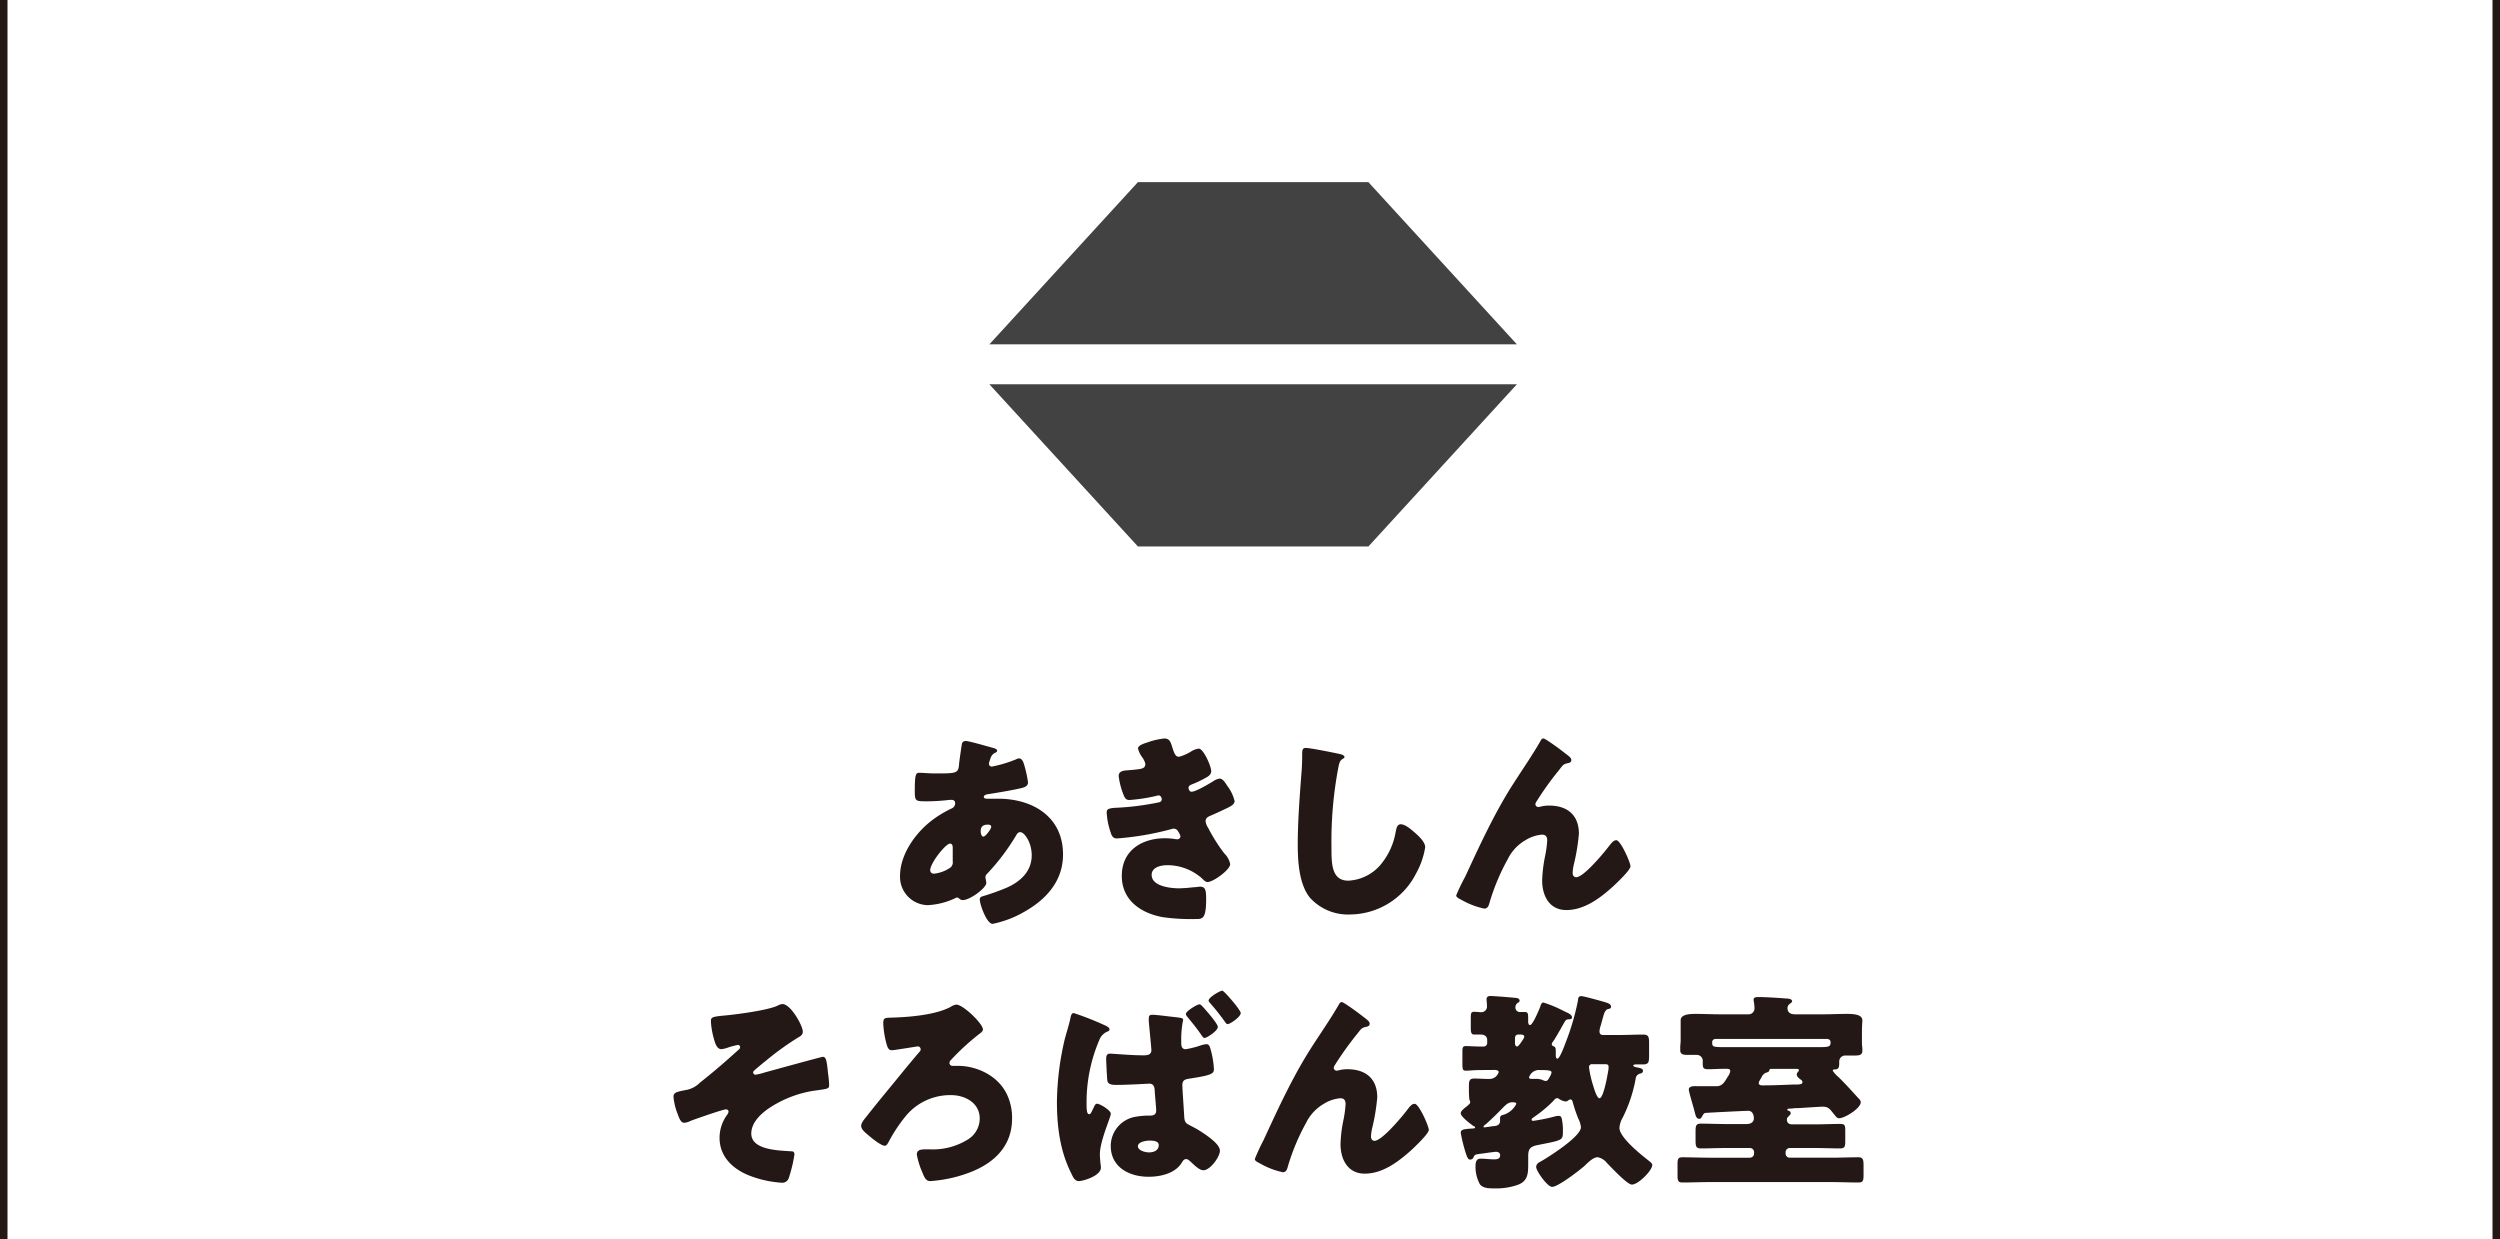 <svg xmlns="http://www.w3.org/2000/svg" xmlns:xlink="http://www.w3.org/1999/xlink" viewBox="0 0 479.81 237.81"><defs><style>.cls-1{fill:#231815;}.cls-2{fill:none;}.cls-2,.cls-3{stroke:#231815;stroke-miterlimit:10;stroke-width:1.44px;}.cls-3{fill:url(#名称未設定グラデーション_4);}.cls-4{fill:#434243;}</style><linearGradient id="名称未設定グラデーション_4" x1="479.09" y1="118.91" x2="479.09" y2="118.91" gradientUnits="userSpaceOnUse"><stop offset="0" stop-color="#fff"/><stop offset="1" stop-color="#231815"/></linearGradient></defs><title>アセット 33</title><g id="レイヤー_2" data-name="レイヤー 2"><g id="レイヤー_2-2" data-name="レイヤー 2"><path class="cls-1" d="M190.48,143.51c.49.12.89.28.89.56s-.28.36-.44.44a1.61,1.61,0,0,0-.81,1,5.47,5.47,0,0,0-.32,1.05.55.55,0,0,0,.56.57,24.42,24.42,0,0,0,4.68-1.41,1.37,1.37,0,0,1,.53-.17c.48,0,.76.49.92,1a22.31,22.31,0,0,1,.81,3.59c0,.77-.68,1-1.57,1.18-1.94.44-4,.76-6,1.09-.32,0-.92.2-.92.52s.4.36.64.36,1.29,0,2.1,0c6.62,0,12.47,3.43,12.47,10.7,0,5.21-3.35,8.76-7.67,11.14a19.88,19.88,0,0,1-5.85,2.18c-1.13,0-2.46-3.75-2.46-4.68,0-.49.4-.57.81-.69a44.57,44.57,0,0,0,4.36-1.57c2.66-1.17,4.8-3.15,4.8-6.22,0-2.54-1.45-4.44-2.18-4.44-.4,0-.61.24-.85.69a42.23,42.23,0,0,1-5.53,7.3.89.89,0,0,0-.32.69c0,.24.16.68.16,1.09,0,.93-3.11,3.27-4.52,3.27a1,1,0,0,1-.65-.28c-.16-.12-.24-.21-.44-.21a.49.49,0,0,0-.28.09,13.88,13.88,0,0,1-5.33,1.37,5.42,5.42,0,0,1-5.33-5.61c0-4,2.78-8,5.81-10.42a20.76,20.76,0,0,1,4.12-2.54,1.08,1.08,0,0,0,.65-1c0-.44-.29-.64-.73-.64a9.28,9.28,0,0,0-1,.08c-1.21.12-2.42.2-3.67.2-2.22,0-2.35,0-2.35-2,0-3.31.21-3.47.93-3.47s1.82.12,2.95.12c4,0,4.44,0,4.6-1.57,0-.41.53-4,.57-4.12a.7.7,0,0,1,.72-.53C185.68,142.13,189.71,143.3,190.48,143.51ZM178.53,167c0,.48.33.68.77.68a6.81,6.81,0,0,0,3.15-1.21,1.29,1.29,0,0,0,.4-1.17c0-.48,0-1,0-1.49s0-.77,0-1.13-.08-.77-.52-.77C181.48,161.91,178.53,165.67,178.53,167Zm9.69-7.43c0,.28.12,1,.52,1s1.5-1.49,1.5-1.86-.32-.44-.61-.44C188.22,158.24,188.22,159.17,188.22,159.57Z"/><path class="cls-1" d="M225.07,143.67c.44,1.37.73,1.57,1.25,1.57a8.86,8.86,0,0,0,2.26-1,3.5,3.5,0,0,1,1.5-.56c.88,0,2.38,3.35,2.38,4.32,0,.64-.53,1-1,1.25a21.26,21.26,0,0,1-2.5,1.21c-.33.12-.85.32-.85.69s.16.8.6.8c.81,0,3.35-1.53,4.12-2a2.88,2.88,0,0,1,1.25-.52c.61,0,1.09.81,1.5,1.45a7.54,7.54,0,0,1,1.37,2.87c0,.64-.77,1.05-2.18,1.69-.85.41-1.74.81-2.58,1.17-.49.21-.81.49-.81,1a2.88,2.88,0,0,0,.48,1.25,33,33,0,0,0,3.11,4.93,3.87,3.87,0,0,1,1.13,2.06c0,1.09-3.27,3.43-4.32,3.43-.36,0-.6-.2-1.13-.73a10,10,0,0,0-6.62-2.5c-1.17,0-3,.36-3,1.86,0,2.22,3.68,2.58,5.29,2.58a26.28,26.28,0,0,0,2.67-.2c.44,0,1.13-.12,1.33-.12,1,0,1.17.64,1.17,2.34,0,3.83-.69,3.87-1.9,3.87a38.65,38.65,0,0,1-6.46-.36c-4.2-.77-7.83-3.27-7.83-7.91,0-4.89,3.84-7.23,8.32-7.23a13.39,13.39,0,0,1,2.18.2h.16a.6.6,0,0,0,.6-.56,2.77,2.77,0,0,0-.44-.93,1,1,0,0,0-.85-.56,2.3,2.3,0,0,0-.4.08,55.89,55.89,0,0,1-10.5,1.81c-.72,0-1-.44-1.21-1.17a13.87,13.87,0,0,1-.76-3.79c0-.57.16-.85,1.81-.93a51,51,0,0,0,8.24-1.05.6.6,0,0,0,.52-.61c0-.32-.28-.72-.6-.72a4.55,4.55,0,0,0-.53.12,32.54,32.54,0,0,1-5.08.77c-.69,0-.89-.41-1.13-1a14.48,14.48,0,0,1-.93-3.6c0-.6.36-1,1.45-1.08.61-.05,1.7-.13,2.5-.25s1.17-.36,1.17-1a3.37,3.37,0,0,0-.56-1.21,5,5,0,0,1-.85-1.73c0-.65,1.25-1,1.78-1.17a13.57,13.57,0,0,1,3.31-.77C224.51,141.77,224.67,142.38,225.07,143.67Z"/><path class="cls-1" d="M257.16,144.72c.32.08.88.24.88.56,0,.16-.16.28-.28.33-.65.36-.73.84-.93,1.85a75.75,75.75,0,0,0-1.29,15.1c0,3.19,0,6.46,3.23,6.46a8.67,8.67,0,0,0,6.5-3.44,13.14,13.14,0,0,0,2.58-5.85c.16-.8.28-1.53,1-1.53.89,0,2.1,1.09,2.74,1.65s1.94,1.74,1.94,2.75a15.29,15.29,0,0,1-1.73,5,14.34,14.34,0,0,1-12.68,7.91,9.82,9.82,0,0,1-7.79-3.31c-2-2.58-2.26-6.86-2.26-10.09,0-4.64.4-9.6.73-14,.08-.85.12-2.22.12-3.15s0-1.41.68-1.41C251.5,143.55,255.86,144.43,257.16,144.72Z"/><path class="cls-1" d="M281.19,168.29c2.87-6.18,5.7-12.39,9.41-18.12,1.69-2.63,3.51-5.25,5.08-8,.12-.24.25-.44.57-.44s3.07,2,3.59,2.42l.52.41c.77.56,1.22.92,1.22,1.29s-.25.52-.57.6c-1.05.2-1.05.41-1.85,1.42a57.26,57.26,0,0,0-4.2,5.85,1.41,1.41,0,0,0-.29.64.61.61,0,0,0,.53.53,3,3,0,0,0,.64-.12,6.27,6.27,0,0,1,1.46-.16c3.51,0,5.73,1.81,5.73,5.41a39.36,39.36,0,0,1-1,6,8.86,8.86,0,0,0-.2,1.53c0,.41.2.81.69.81,1.41,0,5.2-4.56,6.13-5.77.68-.89,1.05-1.33,1.57-1.33.81,0,2.71,4.27,2.71,5s-2.66,3.23-3.31,3.84c-2.46,2.22-5.49,4.56-9,4.56-3.27,0-4.64-2.75-4.64-5.65a26.35,26.35,0,0,1,.56-4.69,22,22,0,0,0,.41-3c0-.69-.25-1.13-1-1.13a7,7,0,0,0-3.07,1,8.56,8.56,0,0,0-3.51,3.71,41,41,0,0,0-3.47,8.27c-.17.61-.33,1.21-1.05,1.21a14.78,14.78,0,0,1-4.24-1.61c-.69-.36-1.13-.56-1.13-.93A37.54,37.54,0,0,1,281.19,168.29Z"/><path class="cls-1" d="M154.08,198c0,.57-.4.85-.85,1.09a54.6,54.6,0,0,0-6.17,4.44c-.37.28-2.18,1.78-2.38,2a.46.46,0,0,0-.13.32.44.44,0,0,0,.49.41,10.64,10.64,0,0,0,1.53-.37c1.13-.32,11.1-3.06,11.35-3.06.64,0,.76.76,1,3.18a19.53,19.53,0,0,1,.21,2.22c0,.73-.12.73-3.07,1.13a21.51,21.51,0,0,0-8.56,3.39c-1.57,1.09-3.31,2.75-3.31,4.81,0,3.15,5.21,3.23,7.43,3.39.48,0,.85,0,.85.64a27.66,27.66,0,0,1-1.05,4.4,1.32,1.32,0,0,1-1.45,1,20.84,20.84,0,0,1-6.26-1.41c-3.15-1.29-5.61-3.63-5.61-7.23a7.52,7.52,0,0,1,1.45-4.39,1.21,1.21,0,0,0,.28-.61.48.48,0,0,0-.48-.44c-.57,0-6,1.89-6.82,2.22a3.35,3.35,0,0,1-1.17.36c-.69,0-.93-.69-1.34-1.78a11.51,11.51,0,0,1-.76-3.23c0-.8.6-.93,2.22-1.25a5,5,0,0,0,2.86-1.45c2.55-2,5-4.12,7.39-6.3a.66.66,0,0,0,.32-.52.42.42,0,0,0-.44-.41,14.54,14.54,0,0,0-1.74.45,6.09,6.09,0,0,1-1.41.36c-.89,0-1.21-1.13-1.45-2a15.39,15.39,0,0,1-.57-3.31c0-.76.12-.92,2.46-1.13,2.59-.24,8.32-1,10.3-1.89a2.29,2.29,0,0,1,1-.33C151.82,192.77,154.08,196.89,154.08,198Z"/><path class="cls-1" d="M188.65,197.58c0,.32-.32.56-.52.72a45.61,45.61,0,0,0-5.65,5.17.7.7,0,0,0-.25.56.55.55,0,0,0,.57.53c.36,0,.68,0,1,0,3.79,0,7.75,1.94,9.44,5.45a10.4,10.4,0,0,1,1,4.68c0,5.33-3.51,8.6-8.23,10.37a26.23,26.23,0,0,1-7.43,1.62c-.81,0-1.09-.49-1.57-1.7a15,15,0,0,1-1.05-3.39c0-.92.81-1,1.65-1h.85a12.77,12.77,0,0,0,7.35-1.93,4.73,4.73,0,0,0,2.22-4c0-3-2.83-4.48-5.49-4.48A11.07,11.07,0,0,0,174,214a29.42,29.42,0,0,0-3.43,5.13c-.16.28-.4.77-.77.77-.56,0-1.93-1-2.9-1.82s-1.62-1.33-1.62-2c0-.48.36-1,1.13-1.93,2-2.55,4.32-5.33,6.5-8,.73-.92,2.83-3.43,3.55-4.27a.66.66,0,0,0,.24-.49.56.56,0,0,0-.6-.56s-4.24.68-4.68.72a1.17,1.17,0,0,1-.37,0c-.52,0-.72-.6-.85-1a17.68,17.68,0,0,1-.68-4.07c0-1.09.2-1.13,1.45-1.17,3.35-.08,8.56-.49,11.47-2.06a2.7,2.7,0,0,1,1.13-.45C184.94,192.89,188.65,196.49,188.65,197.58Z"/><path class="cls-1" d="M211.85,196.69c.93.4,1.09.64,1.09.89s-.2.32-.4.4a2.85,2.85,0,0,0-1.57,1.66,30.23,30.23,0,0,0-2.43,12.11c0,1,0,2.09.49,2.09.28,0,.4-.28.68-.88a5.24,5.24,0,0,0,.25-.53c.12-.24.28-.6.6-.6.53,0,2.63,1.25,2.63,1.93s-2.1,5.21-2.1,7.79c0,.45.08,1.37.12,1.74a5.42,5.42,0,0,1,.08.81c0,1.57-3.39,2.58-4.24,2.58s-1.17-.93-1.45-1.49c-2.18-4.32-2.75-9.05-2.75-13.77A54.69,54.69,0,0,1,204.22,200c.33-1.49.89-2.95,1.26-4.8.08-.33.2-.77.6-.77A56.86,56.86,0,0,1,211.85,196.69Zm13.61-1.49c1.45.16,1.61.24,1.61.56a18.25,18.25,0,0,0-.36,4.08v.36c0,.49.08,1.17.85,1.17a17.64,17.64,0,0,0,3-.77,4.86,4.86,0,0,1,1-.2c.45,0,.61.41.73.81a17.11,17.11,0,0,1,.69,4c0,.88-.53,1.17-4.73,1.81-.85.12-1.33.32-1.33,1.25,0,.61.32,5.17.36,6s.21,1.21.69,1.49,1.41.73,2,1.09c2,1.25,4.16,2.79,4.16,4s-1.9,3.75-3.15,3.75c-.73,0-1.54-.77-2.18-1.37s-.81-.77-1.17-.77-.57.28-.77.61c-1.25,2.14-4.12,2.78-6.42,2.78-3.67,0-7.26-1.81-7.26-5.93a5.69,5.69,0,0,1,4.92-5.61,14.57,14.57,0,0,1,2.63-.2c1,0,1.17-.49,1.17-1s-.25-3.07-.29-3.8c0-.48-.12-1.33-1-1.33-.32,0-4.15.24-6.29.24-.65,0-1.62,0-1.78-.76-.08-.45-.24-3.68-.24-4.24s.12-1,.73-1,4,.32,6.17.32h.36c.61,0,1.42-.08,1.42-1,0-.36-.45-4.8-.49-5.45a4.35,4.35,0,0,1,0-.72c0-.49.24-.61.69-.61C221.86,194.75,224.61,195.12,225.46,195.2ZM218.39,220c0,.77,1.3,1.17,2.14,1.17s1.86-.32,1.86-1.41c0-.81-1.17-.85-1.78-.85S218.39,219.13,218.39,220Zm12.44-26.8c.52.56,2.9,3.27,2.9,3.87,0,.81-2.14,2.14-2.54,2.14-.24,0-.45-.28-.81-.85l-.32-.44c-.73-1-1.33-1.74-2.1-2.66-.12-.16-.36-.45-.36-.65,0-.56,2.18-1.86,2.62-1.86C230.42,192.77,230.66,193,230.83,193.22Zm7.3,1.21c0,.77-2.06,2.14-2.5,2.14-.24,0-.36-.2-.57-.49a44.12,44.12,0,0,0-2.78-3.51c-.2-.24-.32-.36-.32-.52,0-.65,2.26-1.9,2.62-1.9S238.13,193.86,238.13,194.43Z"/><path class="cls-1" d="M242.49,218.85c2.86-6.18,5.69-12.39,9.41-18.13,1.69-2.62,3.51-5.24,5.08-7.95.12-.24.24-.44.57-.44s3.06,2,3.59,2.42l.52.4c.77.57,1.21.93,1.21,1.3s-.24.52-.56.6c-1.05.2-1.05.41-1.86,1.41a61.9,61.9,0,0,0-4.2,5.86,1.5,1.5,0,0,0-.28.64.6.6,0,0,0,.52.53,3,3,0,0,0,.65-.12,6.19,6.19,0,0,1,1.45-.16c3.52,0,5.74,1.81,5.74,5.4a39.29,39.29,0,0,1-1,6,8.86,8.86,0,0,0-.2,1.53c0,.41.2.81.68.81,1.41,0,5.21-4.56,6.14-5.77.68-.89,1-1.33,1.57-1.33.81,0,2.7,4.27,2.7,5s-2.66,3.23-3.3,3.84c-2.47,2.21-5.49,4.56-9,4.56-3.26,0-4.64-2.75-4.64-5.65a25.47,25.47,0,0,1,.57-4.69,21.93,21.93,0,0,0,.4-3c0-.69-.24-1.13-1-1.13a7,7,0,0,0-3.06,1,8.67,8.67,0,0,0-3.52,3.72,41.62,41.62,0,0,0-3.47,8.27c-.16.61-.32,1.21-1,1.21a14.83,14.83,0,0,1-4.23-1.61c-.69-.36-1.14-.57-1.14-.93A37.8,37.8,0,0,1,242.49,218.85Z"/><path class="cls-1" d="M284.06,205.37c-1.13,0-2,.12-2.75.12-.56,0-.64-.28-.64-1.29v-2.43c0-.68.08-1,.61-1,.8,0,1.77.08,2.78.08h.73a.67.67,0,0,0,.64-.65v-.56c0-.77-.56-1.09-1.25-1.09-.44,0-.85,0-1.29,0s-.61-.33-.61-1.13v-1.82c0-1.09,0-1.41.65-1.41s1,.08,1.33.08a1.09,1.09,0,0,0,1.13-1.17c0-.45-.08-.89-.08-1.33s.28-.61.73-.61c.76,0,4.15.28,4.84.36.28,0,.77.12.77.53,0,.24-.2.32-.49.52a1.12,1.12,0,0,0-.32.77.87.87,0,0,0,1,.89c.2,0,.52,0,.81,0,.6,0,.64.32.64,1.13v.6c0,.24,0,.77.37.77.52,0,1.81-3.11,2-3.67.07-.29.24-.65.56-.65a23.28,23.28,0,0,1,3.71,1.53l.77.37c.36.16,1,.48,1,.93s-.49.36-.69.4c-.48,0-.56.2-1.13,1.21-.16.24-.28.53-.48.85s-1,1.77-1.3,2.14a1.19,1.19,0,0,0-.28.6c0,.16.12.28.45.41s.32.6.32,1v.6c0,.24,0,.73.32.73.45,0,1.38-2.55,1.54-3a46.55,46.55,0,0,0,2.42-8.27c0-.37.12-.73.6-.73s3.68.89,4.73,1.21c.56.16,1,.4,1,.81s-.37.4-.65.48-.57.49-.73,1-.4,1.45-.6,2.14a3.93,3.93,0,0,0-.24,1.09c0,.52.24.73.72.73h3.23c1.45,0,2.91-.08,4.36-.08,1.13,0,1.21.4,1.21,1.77v2.22c0,1.33-.08,1.74-1.21,1.74-.44,0-.85,0-1.29,0-.16,0-.53,0-.53.24s.85.36,1.05.4.81.16.81.57-.32.48-.57.56a1.08,1.08,0,0,0-.84,1,27.7,27.7,0,0,1-2.46,7.39,4.64,4.64,0,0,0-.65,2c0,1.89,4.2,5.2,5.69,6.37.2.17.61.45.61.77,0,1.05-2.67,3.76-3.92,3.76-.89,0-4-3.36-4.76-4.12a3,3,0,0,0-1.78-1.13c-.93,0-1.93,1.09-2.58,1.69-1,.89-5.05,4-6.18,4-.92,0-3.06-3.07-3.06-3.8s.64-.92,1.25-1.29c1.53-.92,7.34-4.6,7.34-6.37a4.52,4.52,0,0,0-.48-1.58,25.54,25.54,0,0,1-1-2.9c-.08-.25-.16-.85-.53-.85a1.08,1.08,0,0,0-.44.2.74.74,0,0,1-.48.2,2.77,2.77,0,0,1-1.25-.48.65.65,0,0,0-.37-.16c-.36,0-.64.4-.85.64a25.41,25.41,0,0,1-3.63,3c-.12.08-.44.28-.44.48s.2.24.32.24a35.45,35.45,0,0,0,4.12-.84,3,3,0,0,1,.76-.12c.41,0,.53.24.61.64a10.42,10.42,0,0,1,.2,2.22c0,1.9,0,1.78-4.88,2.75-1.37.28-1.78.72-1.78,2.09,0,.57,0,1.1,0,1.66,0,1.78-.12,3.19-2,3.88a12.58,12.58,0,0,1-4.55.68c-.89,0-2.1,0-2.71-.77a6.94,6.94,0,0,1-.85-3.55c0-.56.12-1.37.85-1.37a4,4,0,0,1,.57,0c.4,0,1.53.12,2,.12.61,0,1.3,0,1.3-.81,0-.44-.37-.64-.77-.64s-2.79.36-3.43.44-.73.24-.89.57a.7.7,0,0,1-.65.48c-.32,0-.52-.16-.88-1.33a30.93,30.93,0,0,1-.94-3.79c0-.73.73-.73,2.35-.85.08,0,.4,0,.4-.2s-.2-.21-.28-.25c-.53-.36-2.47-1.81-2.47-2.46,0-.4.45-.73.73-1,.81-.64,1.09-.84,1.09-1.17A1.69,1.69,0,0,0,282,211a21.43,21.43,0,0,1-.08-2.3c0-1.13,0-1.7,1-1.7s1.94.08,2.91.08a1.85,1.85,0,0,0,1.81-1.33c0-.32-.52-.4-.76-.4Zm2.42,10.77c.69,0,1.42-.2,1.42-1,0-.2,0-.44,0-.64s.17-.41.45-.49a4.08,4.08,0,0,0,2.66-2.13c0-.21-.16-.33-.73-.33-.92,0-1.37.61-2,1.21q-1.45,1.51-3,2.91c-.12.08-.56.4-.56.57s.2.12.28.12S286.28,216.19,286.48,216.14Zm4.28-15.9c0,.24.12.61.4.61s.93-1,1.13-1.34a1,1,0,0,0,.25-.56c0-.4-.49-.4-1.13-.4-.41,0-.61.24-.65.64Zm6.7,6.38a2,2,0,0,0,.32-.81c0-.36-.6-.44-2.18-.44a2,2,0,0,0-2.14,1.41c0,.24.29.28.49.28h.81a3.44,3.44,0,0,1,1.25.2,2,2,0,0,0,.64.21C297.06,207.47,297.26,207,297.46,206.62Zm8.15-2.38a.56.56,0,0,0-.64.6,19.82,19.82,0,0,0,.72,3.27c.16.49.73,2.67,1.29,2.67.81,0,1.62-4.85,1.74-5.65,0-.13,0-.29,0-.41,0-.4-.28-.48-.65-.48Z"/><path class="cls-1" d="M329.42,208.47c1.13,0,1.57-.8,2.14-1.77a2.67,2.67,0,0,0,.52-1.09c0-.4-.28-.48-.64-.48h-.53c-1,0-2.06.08-3.11.08s-1-.45-1-1.34v-.24a1.14,1.14,0,0,0-1.22-1.17h-1.57c-.72,0-1.53,0-1.53-.85,0-.2,0-.48,0-.64,0-.41.08-.85.08-1.25V198.1c0-.52,0-1,0-1.61,0-.16,0-.45,0-.65,0-1.13,1.53-1.25,2.94-1.25s3,.08,4.48.08h5.53a1.13,1.13,0,0,0,1.22-1.13c0-.81-.17-1.37-.17-1.69,0-.49.57-.49.93-.49,1.5,0,3.84.16,5.37.28.36,0,1.09.08,1.09.53,0,.2-.24.32-.48.52a1,1,0,0,0-.41.81c0,.61.36,1.17,1.42,1.17H350c1.5,0,3-.08,4.48-.08s2.95.16,2.95,1.25c0,.28-.08,1.17-.08,2.26v1.78c0,.4,0,.81.08,1.21,0,.2,0,.48,0,.64,0,.85-.85.85-1.49.85h-1.82a1.14,1.14,0,0,0-1.13,1.13V204c0,.89-.08,1.26-1,1.26a.23.23,0,0,0-.24.24,5.39,5.39,0,0,0,1.09,1.21c1.45,1.41,2.62,2.74,3.88,4.12a1,1,0,0,1,.4.72c0,1.17-3.07,3.07-4.16,3.07-.4,0-.64-.36-.93-.73-.93-1.13-1.09-1.49-2.3-1.49-.36,0-4,.24-4.68.28-.44,0-.81,0-1.09.08-.64,0-.93,0-.93.2a.21.21,0,0,0,.2.21.51.51,0,0,1,.45.48c0,.28-.2.36-.45.65a.72.72,0,0,0-.28.6c0,.49.28.89,1,.89h4.52c1.54,0,3.11-.08,4.68-.08,1,0,1,.32,1,1.49V219c0,1-.08,1.41-1,1.41-1.61,0-3.18-.08-4.76-.08h-4.92a.8.8,0,0,0-.77.77v.32a.79.79,0,0,0,.77.77h8.07c1.73,0,3.43-.08,5.12-.08.89,0,1,.44,1,1.57v1.74c0,1.17-.08,1.53-1,1.53-1.73,0-3.43-.08-5.12-.08H328.09c-1.7,0-3.44.08-5.13.08-.89,0-1-.32-1-1.37v-2.1c0-1,.08-1.37.93-1.37,1.73,0,3.43.08,5.17.08h7.79a.8.8,0,0,0,.8-.77v-.32a.8.8,0,0,0-.8-.77H331.2c-1.58,0-3.16.08-4.73.08-.93,0-1.05-.36-1.05-1.53v-1.78c0-1.09.12-1.45,1.05-1.45,1.57,0,3.15.08,4.73.08h4c1.09,0,1.41-.6,1.41-1.09,0-.69-.28-1.45-1.09-1.45-.52,0-7,.32-8.11.4-.4,0-.53.32-.72.65s-.29.48-.57.48c-.61,0-.69-.64-1-1.82-.16-.6-1-3.39-1-3.79,0-.56.69-.65,1.13-.65Zm0-9.08c-.41,0-.81.12-.81.65,0,.89.12.93,2.5.93h18c1.89,0,2.22-.08,2.22-.93,0-.45-.33-.65-.77-.65Zm8.11,8.4c0,.44.36.52.69.52,1.94,0,3.91-.08,5.85-.16,1.25,0,1.86,0,1.86-.44a.56.56,0,0,0-.29-.49c-.32-.2-.8-.6-.8-1,0-.24.16-.4.32-.6a.29.29,0,0,0,.08-.24c0-.24-.28-.24-.56-.24h-4.36c-.65,0-.69,0-.77.36,0,.16-.28.28-.4.32a1.46,1.46,0,0,0-1,.81C337.81,207.26,337.57,207.55,337.57,207.79Z"/><line class="cls-2" x1="0.72" x2="0.72" y2="237.81"/><line class="cls-3" x1="479.09" x2="479.09" y2="237.81"/><polygon class="cls-4" points="291.13 66.09 189.88 66.09 218.39 34.96 262.63 34.96 291.13 66.09"/><polygon class="cls-4" points="291.13 73.75 189.88 73.75 218.39 104.88 262.63 104.88 291.13 73.75"/></g></g></svg>